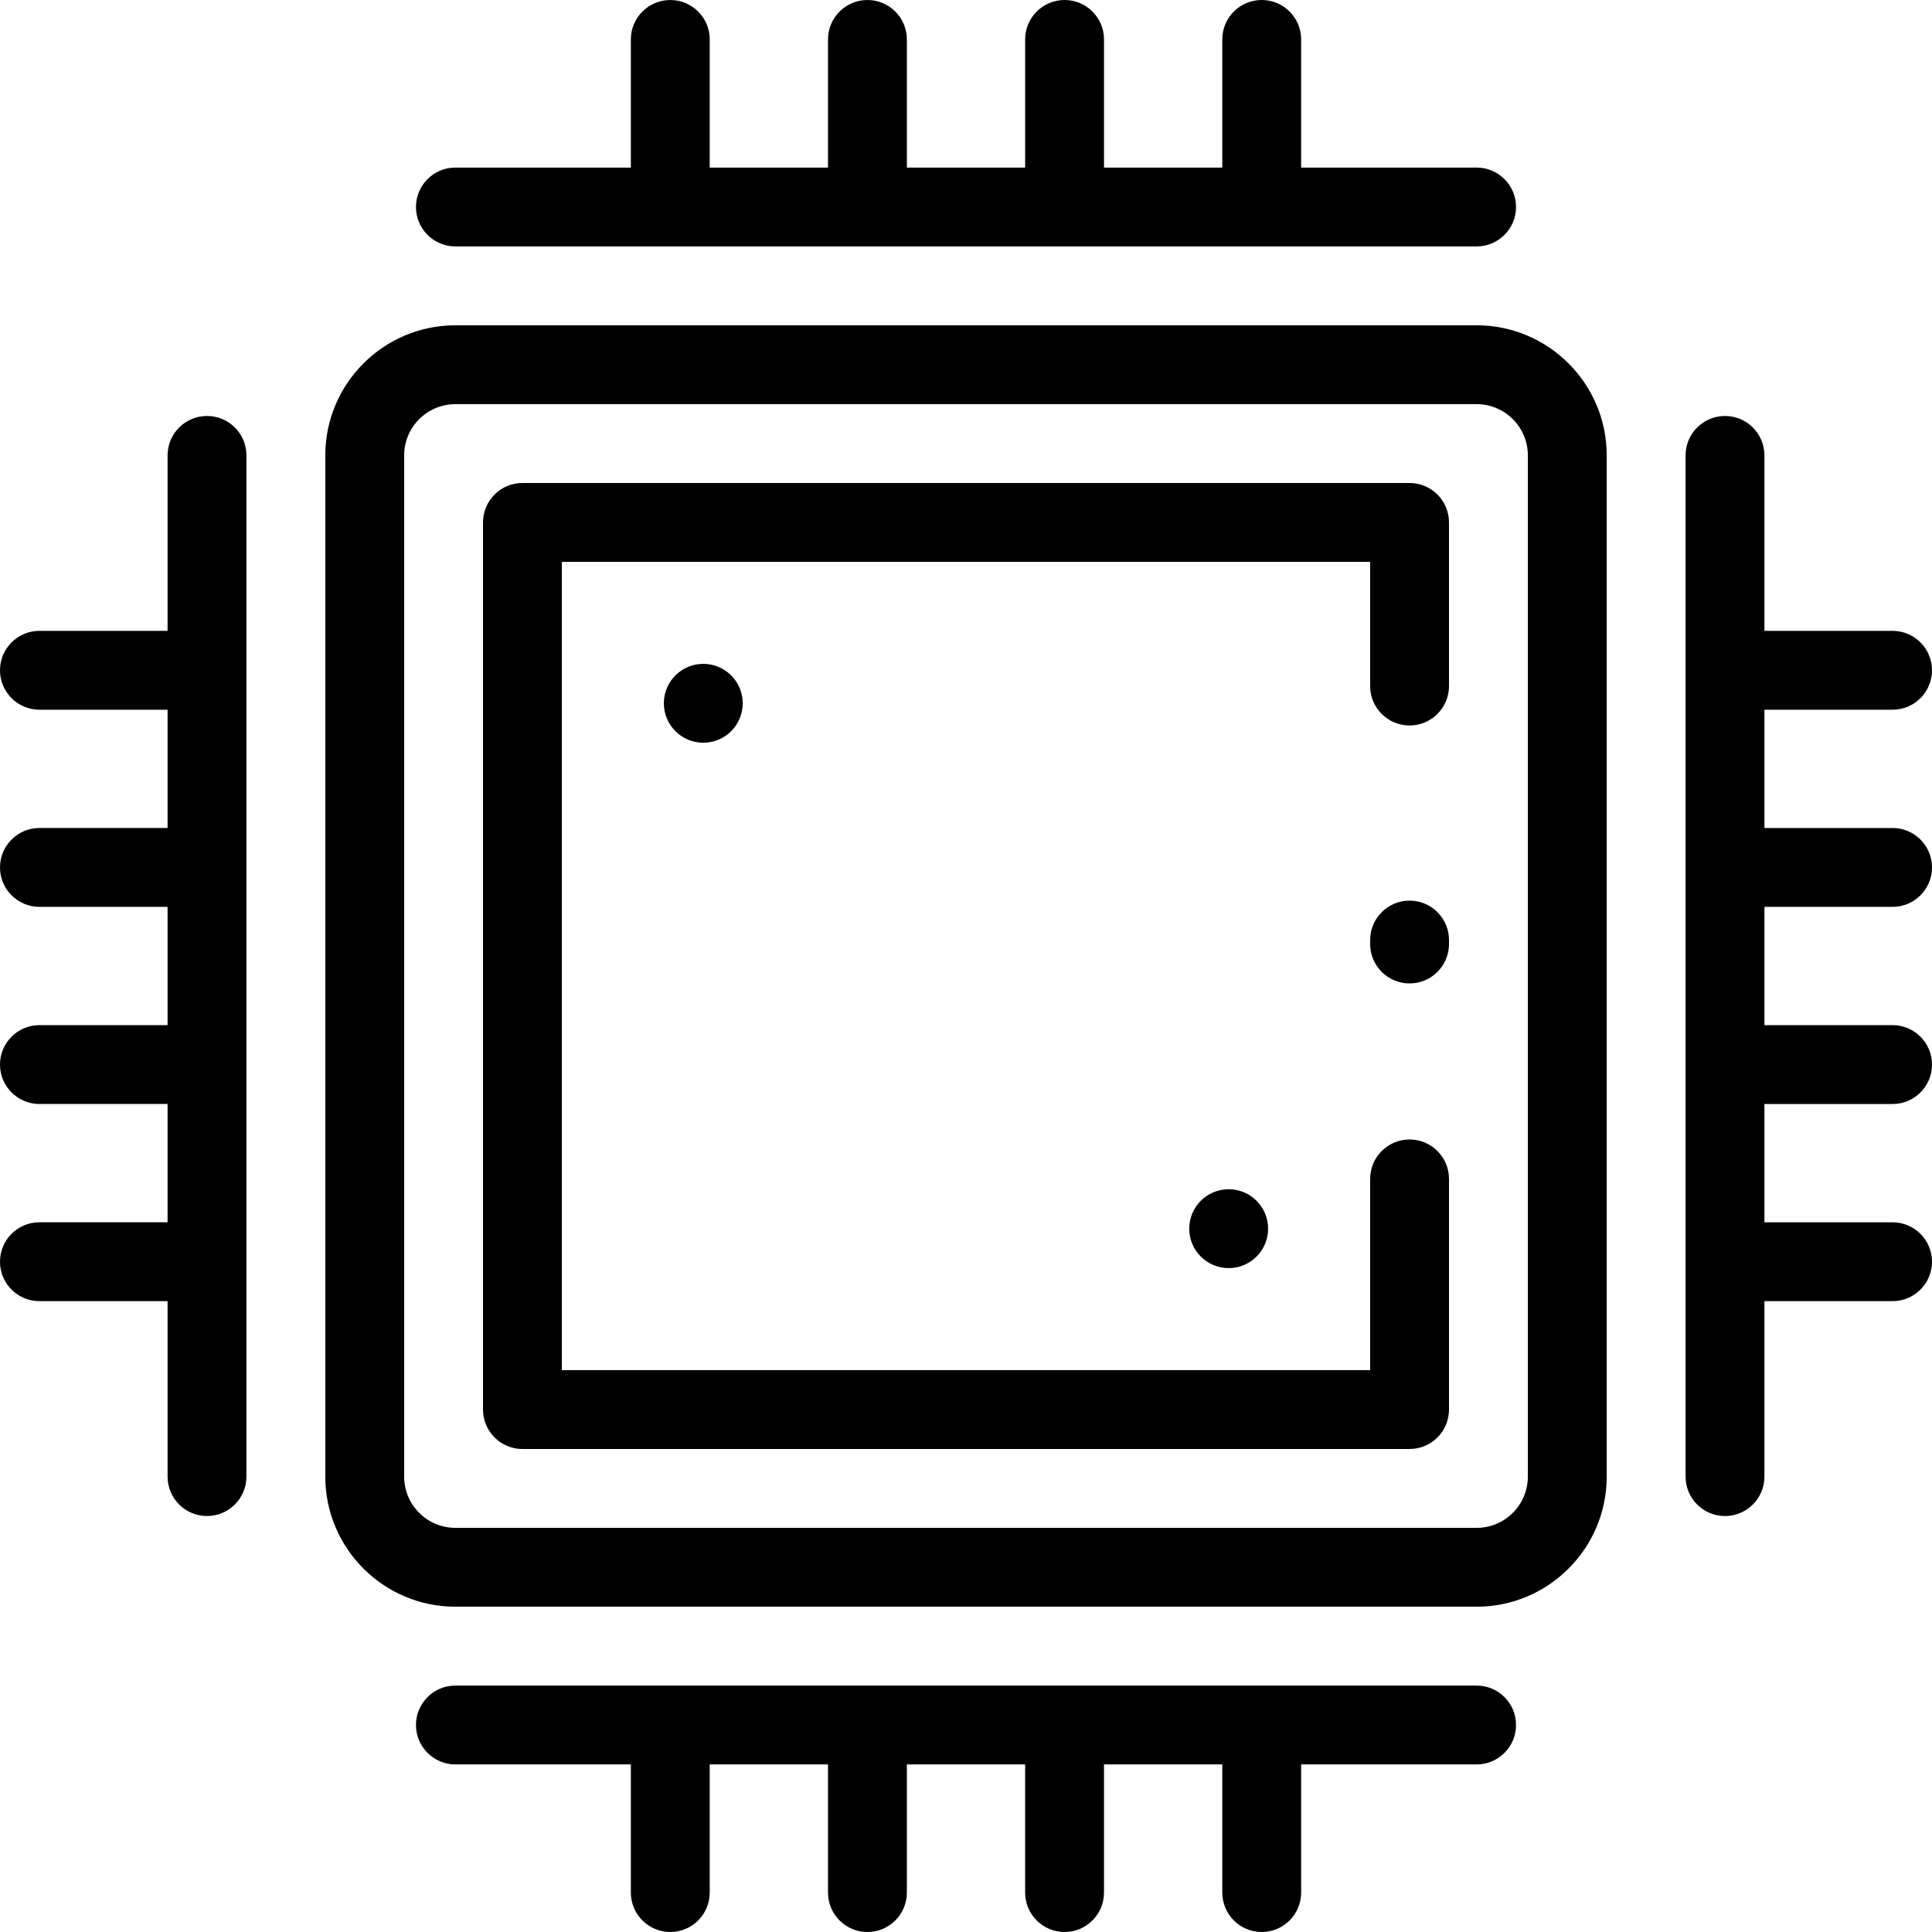 <?xml version="1.0" encoding="iso-8859-1"?>
<!-- Generator: Adobe Illustrator 19.0.0, SVG Export Plug-In . SVG Version: 6.00 Build 0)  -->
<svg version="1.1" id="Layer_1" xmlns="http://www.w3.org/2000/svg" xmlns:xlink="http://www.w3.org/1999/xlink" x="0px" y="0px"
	 viewBox="0 0 512 512" style="enable-background:new 0 0 512 512;" xml:space="preserve">
<g>
	<g>
		<g>
			<path d="M54.857,110.237c-5.77,0-10.449,4.679-10.449,10.449v46.498H10.449C4.679,167.184,0,171.863,0,177.633
				c0,5.77,4.679,10.449,10.449,10.449h33.959v31.347H10.449C4.679,219.429,0,224.108,0,229.878c0,5.77,4.679,10.449,10.449,10.449
				h33.959v31.347H10.449C4.679,271.673,0,276.353,0,282.122c0,5.77,4.679,10.449,10.449,10.449h33.959v31.347H10.449
				C4.679,323.918,0,328.597,0,334.367c0,5.77,4.679,10.449,10.449,10.449h33.959v46.498c0,5.77,4.679,10.449,10.449,10.449
				c5.77,0,10.449-4.679,10.449-10.449V120.686C65.306,114.916,60.627,110.237,54.857,110.237z"/>
			<path d="M391.314,446.694H120.686c-5.77,0-10.449,4.679-10.449,10.449c0,5.77,4.679,10.449,10.449,10.449h46.498v33.959
				c0,5.77,4.679,10.449,10.449,10.449c5.77,0,10.449-4.679,10.449-10.449v-33.959h31.347v33.959c0,5.77,4.679,10.449,10.449,10.449
				c5.77,0,10.449-4.679,10.449-10.449v-33.959h31.347v33.959c0,5.77,4.679,10.449,10.449,10.449c5.77,0,10.449-4.679,10.449-10.449
				v-33.959h31.347v33.959c0,5.77,4.679,10.449,10.449,10.449c5.77,0,10.449-4.679,10.449-10.449v-33.959h46.498
				c5.77,0,10.449-4.679,10.449-10.449C401.763,451.373,397.084,446.694,391.314,446.694z"/>
			<path d="M120.686,65.306h270.629c5.77,0,10.449-4.679,10.449-10.449c0-5.77-4.679-10.449-10.449-10.449h-46.498V10.449
				c0-5.77-4.679-10.449-10.449-10.449c-5.77,0-10.449,4.679-10.449,10.449v33.959h-31.347V10.449
				c0-5.77-4.679-10.449-10.449-10.449c-5.77,0-10.449,4.679-10.449,10.449v33.959h-31.347V10.449
				c0-5.77-4.679-10.449-10.449-10.449c-5.77,0-10.449,4.679-10.449,10.449v33.959h-31.347V10.449
				c0-5.77-4.679-10.449-10.449-10.449c-5.77,0-10.449,4.679-10.449,10.449v33.959h-46.498c-5.77,0-10.449,4.679-10.449,10.449
				C110.237,60.627,114.916,65.306,120.686,65.306z"/>
			<path d="M391.314,86.204H120.686c-19.013,0-34.482,15.469-34.482,34.482v270.629c0,19.013,15.469,34.482,34.482,34.482h270.629
				c19.013,0,34.482-15.469,34.482-34.482V120.686C425.796,101.673,410.327,86.204,391.314,86.204z M404.898,391.314
				c0,7.49-6.094,13.584-13.584,13.584H120.686c-7.49,0-13.584-6.094-13.584-13.584V120.686c0-7.49,6.094-13.584,13.584-13.584
				h270.629c7.49,0,13.584,6.094,13.584,13.584V391.314z"/>
			<path d="M373.551,128H138.449c-5.77,0-10.449,4.679-10.449,10.449v235.102c0,5.77,4.679,10.449,10.449,10.449h235.102
				c5.77,0,10.449-4.679,10.449-10.449v-61.127c0-5.77-4.679-10.449-10.449-10.449c-5.77,0-10.449,4.679-10.449,10.449v50.678
				H148.898V148.898h214.204v32.914c0,5.77,4.679,10.449,10.449,10.449c5.77,0,10.449-4.679,10.449-10.449v-43.363
				C384,132.679,379.321,128,373.551,128z"/>
			<path d="M373.551,238.676c-5.77,0-10.449,4.679-10.449,10.449v1.045c0,5.77,4.679,10.449,10.449,10.449
				c5.77,0,10.449-4.679,10.449-10.449v-1.045C384,243.354,379.321,238.676,373.551,238.676z"/>
			<path d="M501.551,240.327c5.77,0,10.449-4.679,10.449-10.449c0-5.77-4.679-10.449-10.449-10.449h-33.959v-31.347h33.959
				c5.77,0,10.449-4.679,10.449-10.449c0-5.77-4.679-10.449-10.449-10.449h-33.959v-46.498c0-5.77-4.679-10.449-10.449-10.449
				c-5.77,0-10.449,4.679-10.449,10.449v270.629c0,5.77,4.679,10.449,10.449,10.449c5.77,0,10.449-4.679,10.449-10.449v-46.498
				h33.959c5.77,0,10.449-4.679,10.449-10.449c0-5.77-4.679-10.449-10.449-10.449h-33.959v-31.347h33.959
				c5.77,0,10.449-4.679,10.449-10.449c0-5.77-4.679-10.449-10.449-10.449h-33.959v-31.347H501.551z"/>
			<circle cx="186.378" cy="186.378" r="10.449"/>
			<circle cx="325.611" cy="325.611" r="10.449"/>
		</g>
	</g>
</g>
<g>
</g>
<g>
</g>
<g>
</g>
<g>
</g>
<g>
</g>
<g>
</g>
<g>
</g>
<g>
</g>
<g>
</g>
<g>
</g>
<g>
</g>
<g>
</g>
<g>
</g>
<g>
</g>
<g>
</g>
</svg>
